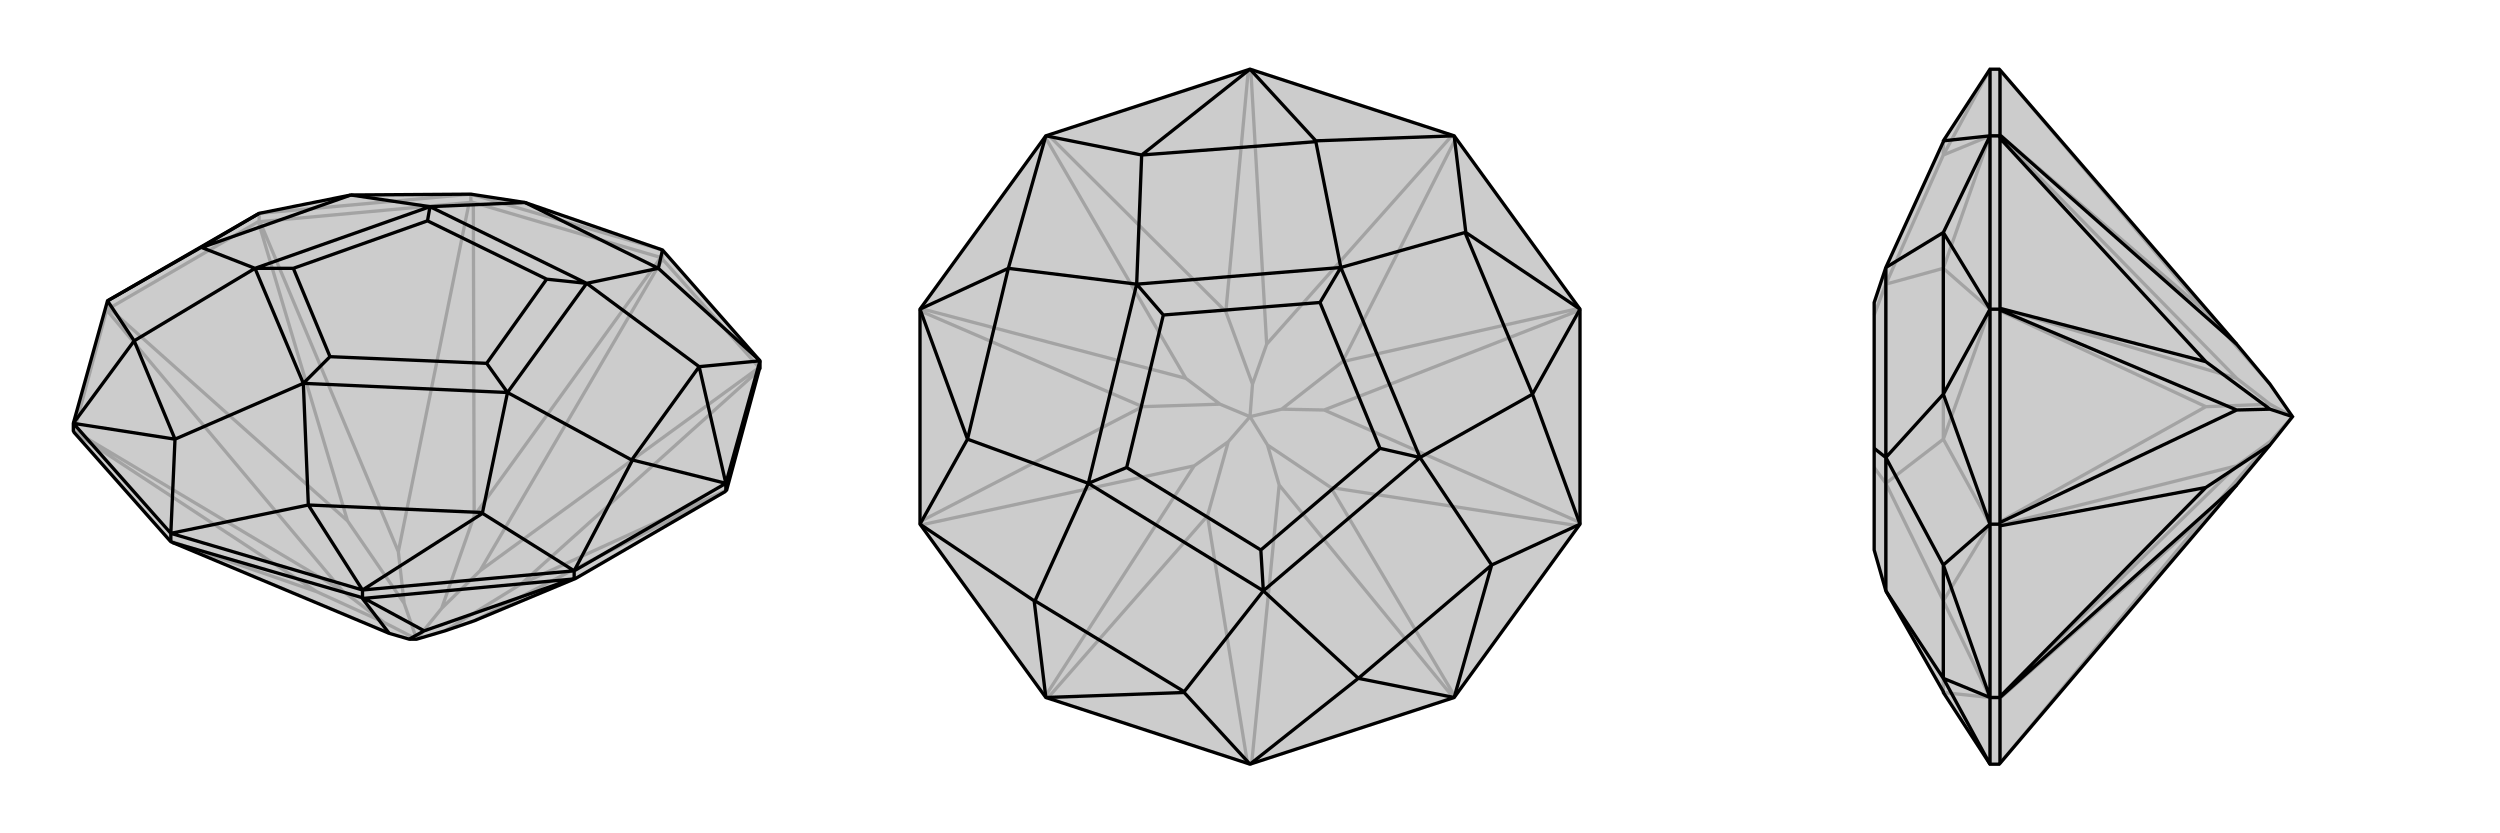 <svg xmlns="http://www.w3.org/2000/svg" viewBox="0 0 3000 1000">
    <g stroke="currentColor" stroke-width="4" fill="none" transform="translate(0 62)">
        <path fill="currentColor" stroke="none" fill-opacity=".2" d="M205,588L207,589L467,698L491,705L500,705L534,695L569,683L691,632L870,528L871,527L872,526L911,382L912,380L912,371L795,238L630,181L565,171L421,172L311,194L129,299L88,446L88,455L89,457L204,587z" />
<path stroke-opacity=".2" d="M128,310L89,455M131,308L310,204M129,308L129,299M563,181L312,204M311,203L311,194M568,181L793,247M565,180L565,171M911,379L795,249M795,248L795,238M204,587L380,648M128,310L411,647M131,308L417,563M128,310L129,308M131,308L129,308M500,705L461,685M563,181L478,600M568,181L569,557M563,181L565,180M568,181L565,180M500,705L485,662M911,379L576,623M911,382L625,639M911,379L912,380M500,705L530,668M89,457L380,648M89,455L411,647M89,455L88,455M380,648L461,685M411,647L461,685M310,204L417,563M312,204L478,600M310,204L311,203M312,204L311,203M417,563L485,662M478,600L485,662M793,247L569,557M795,249L576,623M793,247L795,248M795,249L795,248M569,557L530,668M576,623L530,668M872,526L625,639M870,528L569,683M625,639L534,695M795,238L565,171M565,171L311,194" />
<path d="M205,588L207,589L467,698L491,705L500,705L534,695L569,683L691,632L870,528L871,527L872,526L911,382L912,380L912,371L795,238L630,181L565,171L421,172L311,194L129,299L88,446L88,455L89,457L204,587z" />
<path d="M871,527L871,518M686,633L437,656M689,632L689,623M207,589L434,655M205,588L205,578M435,655L435,646M686,633L509,695M691,632L689,632M686,633L689,632M437,656L509,695M434,655L467,698M437,656L435,655M434,655L435,655M509,695L491,705M435,646L205,578M435,646L689,623M871,518L689,623M871,518L912,371M205,578L88,446M205,578L370,544M205,578L210,465M435,646L370,544M435,646L579,554M370,544L370,544M689,623L579,554M689,623L759,490M579,554L579,553M871,518L759,490M871,518L839,378M759,490L758,490M912,371L839,378M912,371L790,260M839,378L839,378M795,238L790,260M790,260L790,260M630,181L630,181M311,194L241,235M421,172L421,172M129,299L241,235M129,299L161,347M241,235L242,235M88,446L161,347M88,446L210,465M210,465L210,465M161,347L161,347M370,544L364,398M370,544L579,553M579,553L609,409M758,490L609,409M758,490L839,378M839,378L704,278M790,260L704,278M790,260L630,181M630,181L516,186M421,172L516,186M421,172L242,235M242,235L306,260M210,465L364,398M161,347L306,260M210,465L161,347M609,409L364,398M609,409L704,278M609,409L584,374M704,278L516,186M704,278L656,273M516,186L306,260M516,186L513,203M364,398L306,260M364,398L396,366M306,260L352,260M584,374L396,366M584,374L656,273M656,273L513,203M513,203L352,260M396,366L352,260" />
    </g>
    <g stroke="currentColor" stroke-width="4" fill="none" transform="translate(1000 0)">
        <path fill="currentColor" stroke="none" fill-opacity=".2" d="M500,917L255,837L104,629L104,371L255,163L500,83L745,163L896,371L896,629L745,837z" />
<path stroke-opacity=".2" d="M497,916L449,619M502,916L535,582M105,630L433,559M104,626L371,488M500,500L474,530M254,164L423,454M258,162L471,374M500,500L464,485M743,162L520,413M747,166L611,434M500,500L503,461M896,627L589,492M894,631L597,585M500,500L521,534M500,500L538,491M257,838L449,619M254,836L433,559M449,619L474,530M433,559L474,530M104,373L371,488M104,370L423,454M371,488L464,485M423,454L464,485M498,84L471,374M501,84L520,413M471,374L503,461M520,413L503,461M895,370L611,434M896,372L589,492M611,434L538,491M589,492L538,491M746,836L597,585M744,837L535,582M535,582L521,534M597,585L521,534" />
<path d="M500,917L255,837L104,629L104,371L255,163L500,83L745,163L896,371L896,629L745,837z" />
<path d="M500,917L630,814M500,917L421,831M745,837L630,814M745,837L790,678M630,814L630,814M896,629L790,678M896,629L839,473M790,678L790,678M896,371L839,473M896,371L759,279M839,473L839,473M745,163L759,279M745,163L579,169M759,279L758,279M500,83L579,169M500,83L370,186M579,169L579,170M255,163L370,186M255,163L210,322M370,186L370,186M104,371L210,322M104,371L161,527M210,322L210,322M104,629L161,527M104,629L241,721M161,527L161,527M255,837L241,721M255,837L421,831M421,831L421,830M241,721L242,721M630,814L516,709M630,814L790,678M790,678L704,549M839,473L704,549M839,473L758,279M758,279L609,321M579,170L609,321M579,170L370,186M370,186L364,341M210,322L364,341M210,322L161,527M161,527L306,580M421,830L516,709M242,721L306,580M421,830L242,721M704,549L516,709M704,549L609,321M704,549L656,538M609,321L364,341M609,321L584,363M364,341L306,580M364,341L396,378M516,709L306,580M516,709L513,660M306,580L352,561M656,538L513,660M656,538L584,363M584,363L396,378M396,378L352,561M513,660L352,561" />
    </g>
    <g stroke="currentColor" stroke-width="4" fill="none" transform="translate(2000 0)">
        <path fill="currentColor" stroke="none" fill-opacity=".2" d="M399,917L388,917L332,831L332,830L263,709L249,660L249,538L249,363L263,321L332,170L332,169L388,83L399,83L400,84L684,413L724,461L751,500L724,534L684,582L400,916z" />
<path stroke-opacity=".2" d="M400,916L400,838M400,630L400,836M399,837L388,837M400,626L400,373M399,629L388,629M400,164L400,370M399,371L388,371M400,162L400,84M399,163L388,163M400,916L647,619M400,916L399,917M400,630L684,559M400,626L647,488M400,630L399,629M400,626L399,629M751,500L724,530M400,164L684,454M400,162L647,374M400,164L399,163M400,162L399,163M751,500L724,485M400,838L647,619M400,836L684,559M400,838L399,837M400,836L399,837M647,619L724,530M684,559L724,530M400,373L647,488M400,370L684,454M400,373L399,371M400,370L399,371M647,488L724,485M684,454L724,485M400,84L647,374M400,84L399,83M647,374L724,461M388,83L388,163M388,163L388,371M388,629L388,371M388,629L388,837M388,917L388,837M388,83L332,186M388,163L332,186M388,163L332,322M332,186L332,186M388,371L332,322M388,371L332,527M332,322L332,322M388,629L332,527M388,629L332,721M332,527L332,527M388,837L332,721M388,837L332,831M332,721L332,721M332,170L332,186M332,186L263,341M332,322L263,341M332,322L332,527M332,527L263,580M332,721L263,580M332,830L332,721M263,321L263,341M263,341L263,580M263,341L249,378M263,709L263,580M263,580L249,561" />
<path d="M399,917L388,917L332,831L332,830L263,709L249,660L249,538L249,363L263,321L332,170L332,169L388,83L399,83L400,84L684,413L724,461L751,500L724,534L684,582L400,916z" />
<path d="M400,162L400,84M400,166L400,370M399,163L388,163M400,627L400,372M399,371L388,371M400,631L400,836M399,629L388,629M400,916L400,837M399,837L388,837M400,162L684,413M400,166L647,434M400,162L399,163M400,166L399,163M400,627L684,492M400,631L647,585M400,627L399,629M400,631L399,629M751,500L724,491M400,370L647,434M400,372L684,492M400,370L399,371M400,372L399,371M647,434L724,491M684,492L724,491M400,836L647,585M400,837L684,582M400,836L399,837M400,837L399,837M647,585L724,534M388,837L388,917M388,837L388,629M388,371L388,629M388,371L388,163M388,163L388,83M388,917L332,814M388,837L332,814M388,837L332,678M332,814L332,814M388,629L332,678M388,629L332,473M332,678L332,678M388,371L332,473M388,371L332,279M332,473L332,473M388,163L332,279M388,163L332,169M332,279L332,279M332,814L263,709M332,814L332,678M332,678L263,549M332,473L263,549M332,473L332,279M332,279L263,321M263,549L263,709M263,549L263,321M263,549L249,538" />
    </g>
</svg>